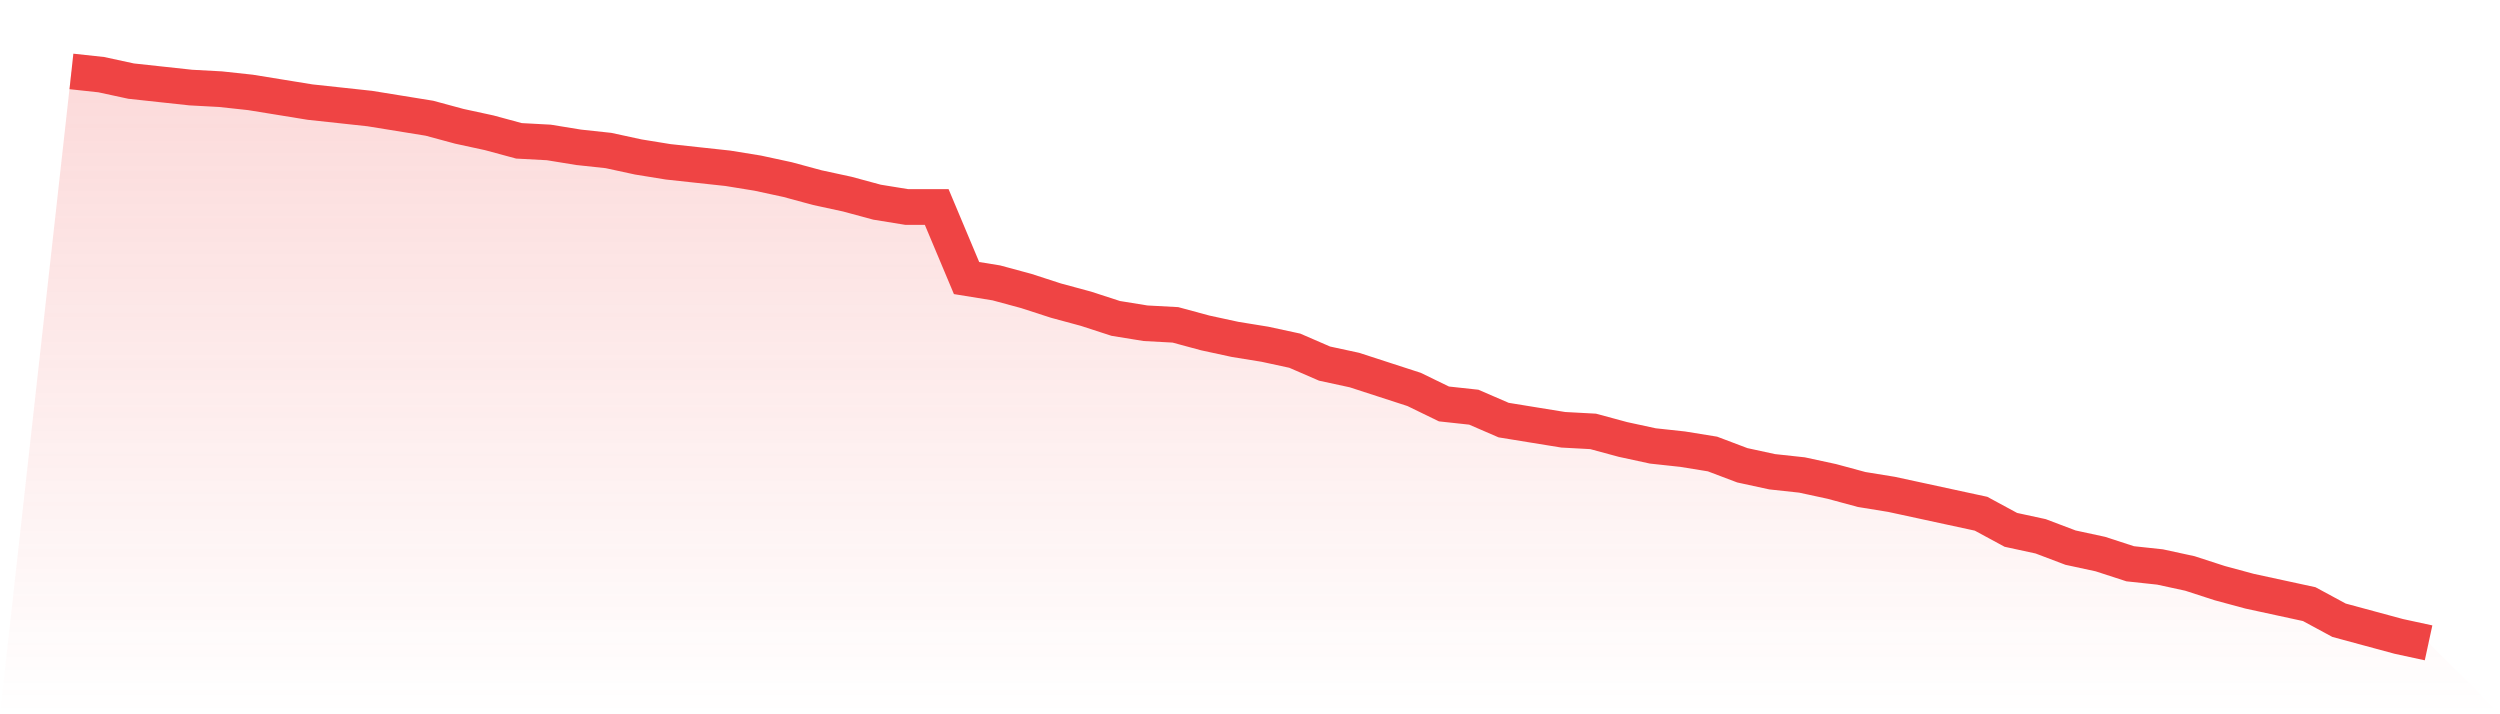 <svg viewBox="0 0 140 40" xmlns="http://www.w3.org/2000/svg">
<defs>
<linearGradient id="gradient" x1="0" x2="0" y1="0" y2="1">
<stop offset="0%" stop-color="#ef4444" stop-opacity="0.2"/>
<stop offset="100%" stop-color="#ef4444" stop-opacity="0"/>
</linearGradient>
</defs>
<path d="M4,4 L4,4 L5.671,4.181 L7.342,4.542 L9.013,4.723 L10.684,4.904 L12.354,4.994 L14.025,5.175 L15.696,5.446 L17.367,5.718 L19.038,5.898 L20.709,6.079 L22.38,6.35 L24.051,6.621 L25.722,7.073 L27.392,7.435 L29.063,7.887 L30.734,7.977 L32.405,8.249 L34.076,8.429 L35.747,8.791 L37.418,9.062 L39.089,9.243 L40.759,9.424 L42.43,9.695 L44.101,10.056 L45.772,10.508 L47.443,10.87 L49.114,11.322 L50.785,11.593 L52.456,11.593 L54.127,15.571 L55.797,15.842 L57.468,16.294 L59.139,16.836 L60.81,17.288 L62.481,17.831 L64.152,18.102 L65.823,18.192 L67.494,18.644 L69.165,19.006 L70.835,19.277 L72.506,19.638 L74.177,20.362 L75.848,20.723 L77.519,21.266 L79.19,21.808 L80.861,22.621 L82.532,22.802 L84.203,23.525 L85.873,23.797 L87.544,24.068 L89.215,24.158 L90.886,24.61 L92.557,24.972 L94.228,25.153 L95.899,25.424 L97.57,26.056 L99.24,26.418 L100.911,26.599 L102.582,26.96 L104.253,27.412 L105.924,27.684 L107.595,28.045 L109.266,28.407 L110.937,28.768 L112.608,29.672 L114.278,30.034 L115.949,30.667 L117.62,31.028 L119.291,31.571 L120.962,31.751 L122.633,32.113 L124.304,32.655 L125.975,33.107 L127.646,33.469 L129.316,33.831 L130.987,34.734 L132.658,35.186 L134.329,35.638 L136,36 L140,40 L0,40 z" fill="url(#gradient)"/>
<path d="M4,4 L4,4 L5.671,4.181 L7.342,4.542 L9.013,4.723 L10.684,4.904 L12.354,4.994 L14.025,5.175 L15.696,5.446 L17.367,5.718 L19.038,5.898 L20.709,6.079 L22.38,6.35 L24.051,6.621 L25.722,7.073 L27.392,7.435 L29.063,7.887 L30.734,7.977 L32.405,8.249 L34.076,8.429 L35.747,8.791 L37.418,9.062 L39.089,9.243 L40.759,9.424 L42.43,9.695 L44.101,10.056 L45.772,10.508 L47.443,10.87 L49.114,11.322 L50.785,11.593 L52.456,11.593 L54.127,15.571 L55.797,15.842 L57.468,16.294 L59.139,16.836 L60.81,17.288 L62.481,17.831 L64.152,18.102 L65.823,18.192 L67.494,18.644 L69.165,19.006 L70.835,19.277 L72.506,19.638 L74.177,20.362 L75.848,20.723 L77.519,21.266 L79.19,21.808 L80.861,22.621 L82.532,22.802 L84.203,23.525 L85.873,23.797 L87.544,24.068 L89.215,24.158 L90.886,24.61 L92.557,24.972 L94.228,25.153 L95.899,25.424 L97.57,26.056 L99.24,26.418 L100.911,26.599 L102.582,26.96 L104.253,27.412 L105.924,27.684 L107.595,28.045 L109.266,28.407 L110.937,28.768 L112.608,29.672 L114.278,30.034 L115.949,30.667 L117.62,31.028 L119.291,31.571 L120.962,31.751 L122.633,32.113 L124.304,32.655 L125.975,33.107 L127.646,33.469 L129.316,33.831 L130.987,34.734 L132.658,35.186 L134.329,35.638 L136,36" fill="none" stroke="#ef4444" stroke-width="2"/>
</svg>